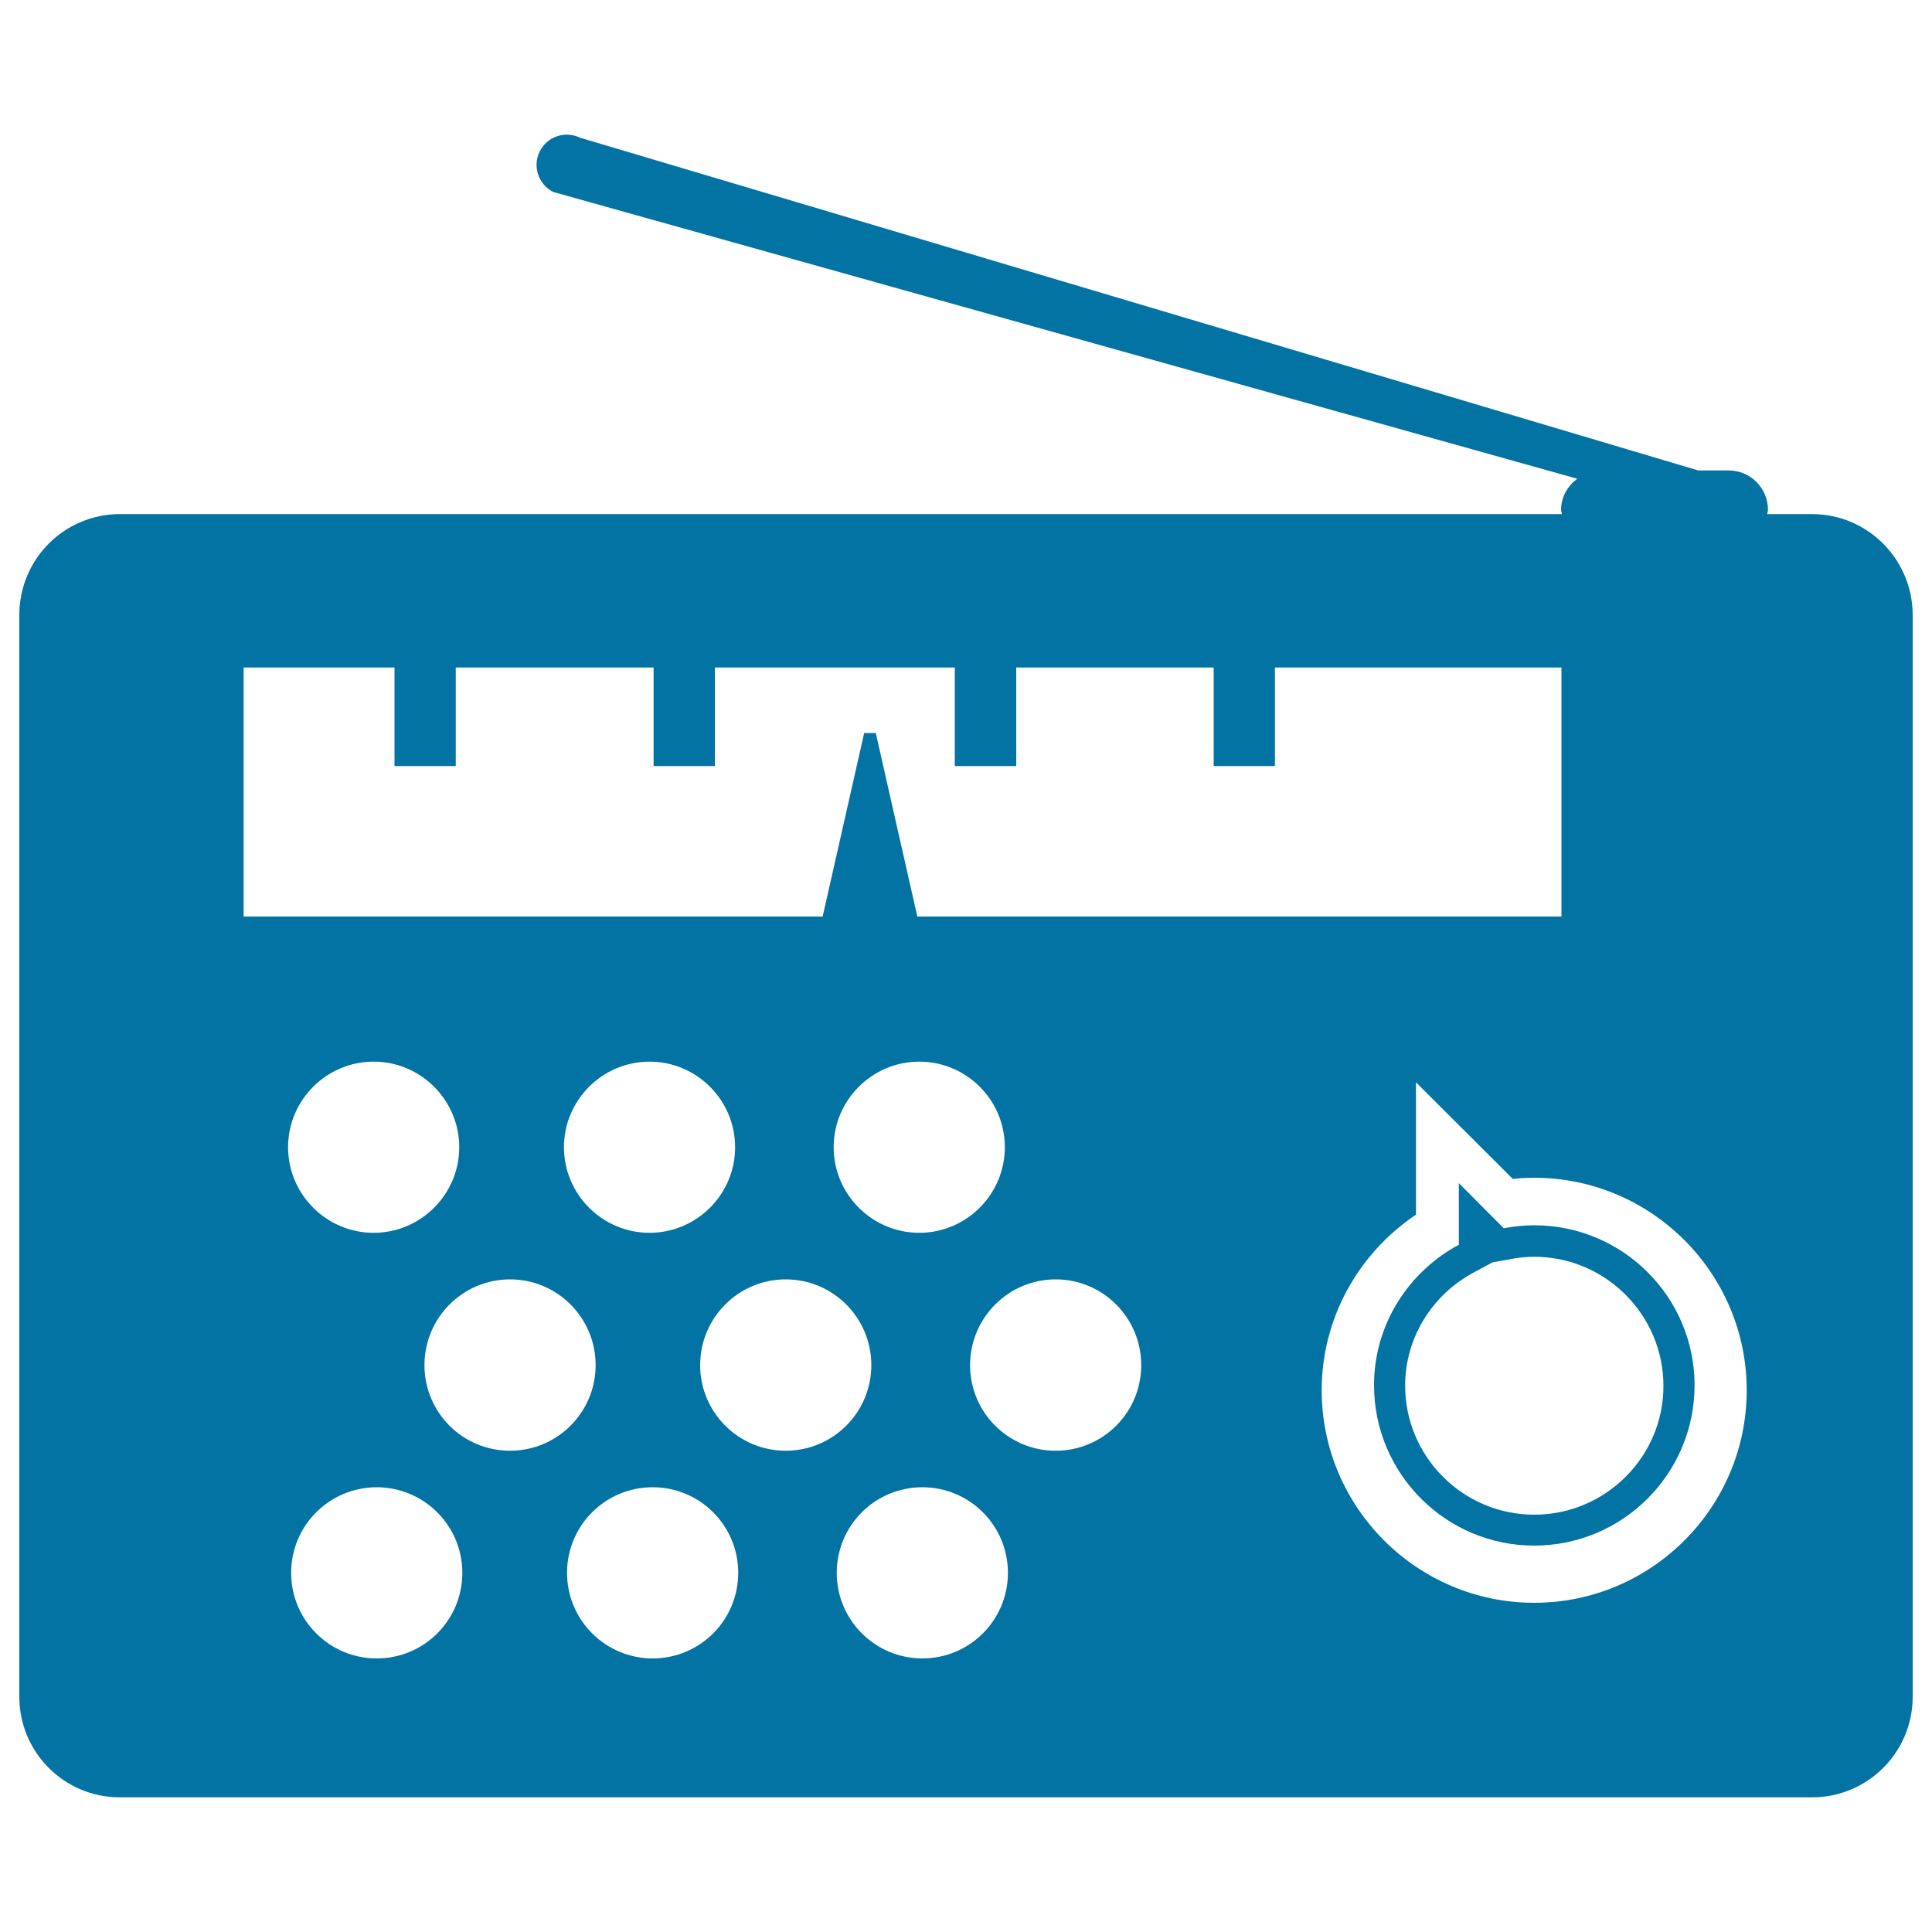 <svg xmlns="http://www.w3.org/2000/svg" viewBox="0 0 1000 1000" style="fill:#0273a2">
<title>Radio With Analogue Tuner SVG icon</title>
<g><g><path d="M937.9,266.1h-23.2c0.1-0.7,0.4-1.4,0.4-2.2c0-11.3-9.1-20.4-20.4-20.4H879L300.3,71.3c-7.9-3.8-17.2-0.6-21,7.2c-3.8,7.7-0.5,17.2,7.2,20.9l529.9,148.4c-5,3.7-8.4,9.4-8.4,16.1c0,0.8,0.4,1.4,0.4,2.2H62.1c-28.9,0-52.1,23.4-52.1,52.2v559.9c0,28.8,23.2,52.1,52.1,52.1h875.8c28.8,0,52.1-23.3,52.1-52.1v-560C989.9,289.5,966.7,266.1,937.9,266.1z M126.1,345.5h78.1v51h31.7v-51h102.4v51h31.7v-51h124.2v51h31.8v-51h102.2v51h31.7v-51h148.3v128.9H474.8l-21.5-95h-6l-21.5,95H126.1V345.5z M520.1,593.8c0,24.4-19.9,44.3-44.3,44.3c-24.4,0-44.3-19.9-44.3-44.3c0-24.4,19.9-44.3,44.3-44.3C500.3,549.5,520.1,569.4,520.1,593.8z M380.5,593.8c0,24.4-19.9,44.3-44.3,44.3c-24.4,0-44.3-19.9-44.3-44.3c0-24.4,19.9-44.3,44.3-44.3C360.6,549.5,380.5,569.4,380.5,593.8z M193.4,549.5c24.4,0,44.3,19.9,44.3,44.3c0,24.4-19.9,44.3-44.3,44.3c-24.4,0-44.3-19.9-44.3-44.3C149.1,569.4,169,549.5,193.4,549.5z M195,858.4c-24.5,0-44.3-19.8-44.3-44.3c0-24.5,19.8-44.3,44.3-44.3c24.4,0,44.3,19.8,44.3,44.3C239.3,838.6,219.5,858.4,195,858.4z M219.7,706.6c0-24.5,19.8-44.4,44.3-44.4s44.3,19.9,44.3,44.4c0,24.4-19.8,44.3-44.3,44.3S219.7,731.1,219.7,706.6z M337.8,858.4c-24.4,0-44.3-19.8-44.3-44.3c0-24.5,19.8-44.3,44.3-44.3c24.5,0,44.3,19.8,44.3,44.3C382.1,838.6,362.3,858.4,337.8,858.4z M362.4,706.6c0-24.5,19.8-44.4,44.3-44.4s44.3,19.9,44.3,44.4c0,24.4-19.8,44.3-44.3,44.3C382.3,750.9,362.4,731.1,362.4,706.6z M477.4,858.4c-24.4,0-44.3-19.8-44.3-44.3c0-24.5,19.8-44.3,44.3-44.3c24.5,0,44.3,19.8,44.3,44.3C521.7,838.6,501.9,858.4,477.4,858.4z M546.4,750.9c-24.4,0-44.3-19.8-44.3-44.3c0-24.5,19.9-44.4,44.3-44.4c24.5,0,44.3,19.9,44.3,44.4C590.7,731.1,570.9,750.9,546.4,750.9z M794.1,829.6c-60.6,0-110-49.4-110-110c0-36.7,18.5-70.5,48.8-90.9v-68.5l50.1,50c3.8-0.4,7.5-0.6,11.1-0.6c60.6,0,110,49.4,110,110S854.8,829.6,794.1,829.6z"/><path d="M794.1,634.2c-5.4,0-10.6,0.6-15.8,1.5l-23.2-23.3v31.7l0.5-0.1c-26.3,13.9-44.4,41.3-44.4,73c0,45.7,37.1,83,82.9,83s83-37.2,83-83C877.1,671.3,839.9,634.2,794.1,634.2z M794.1,784c-36.8,0-66.8-30-66.8-66.8c0-24.6,13.8-47.1,35.9-58.8l9.7-5.2l0.1,0.1l8.4-1.5c4.5-0.9,8.7-1.3,12.7-1.3c36.9,0,66.9,30.1,66.9,66.9C861,754,831,784,794.1,784z"/></g></g>
</svg>